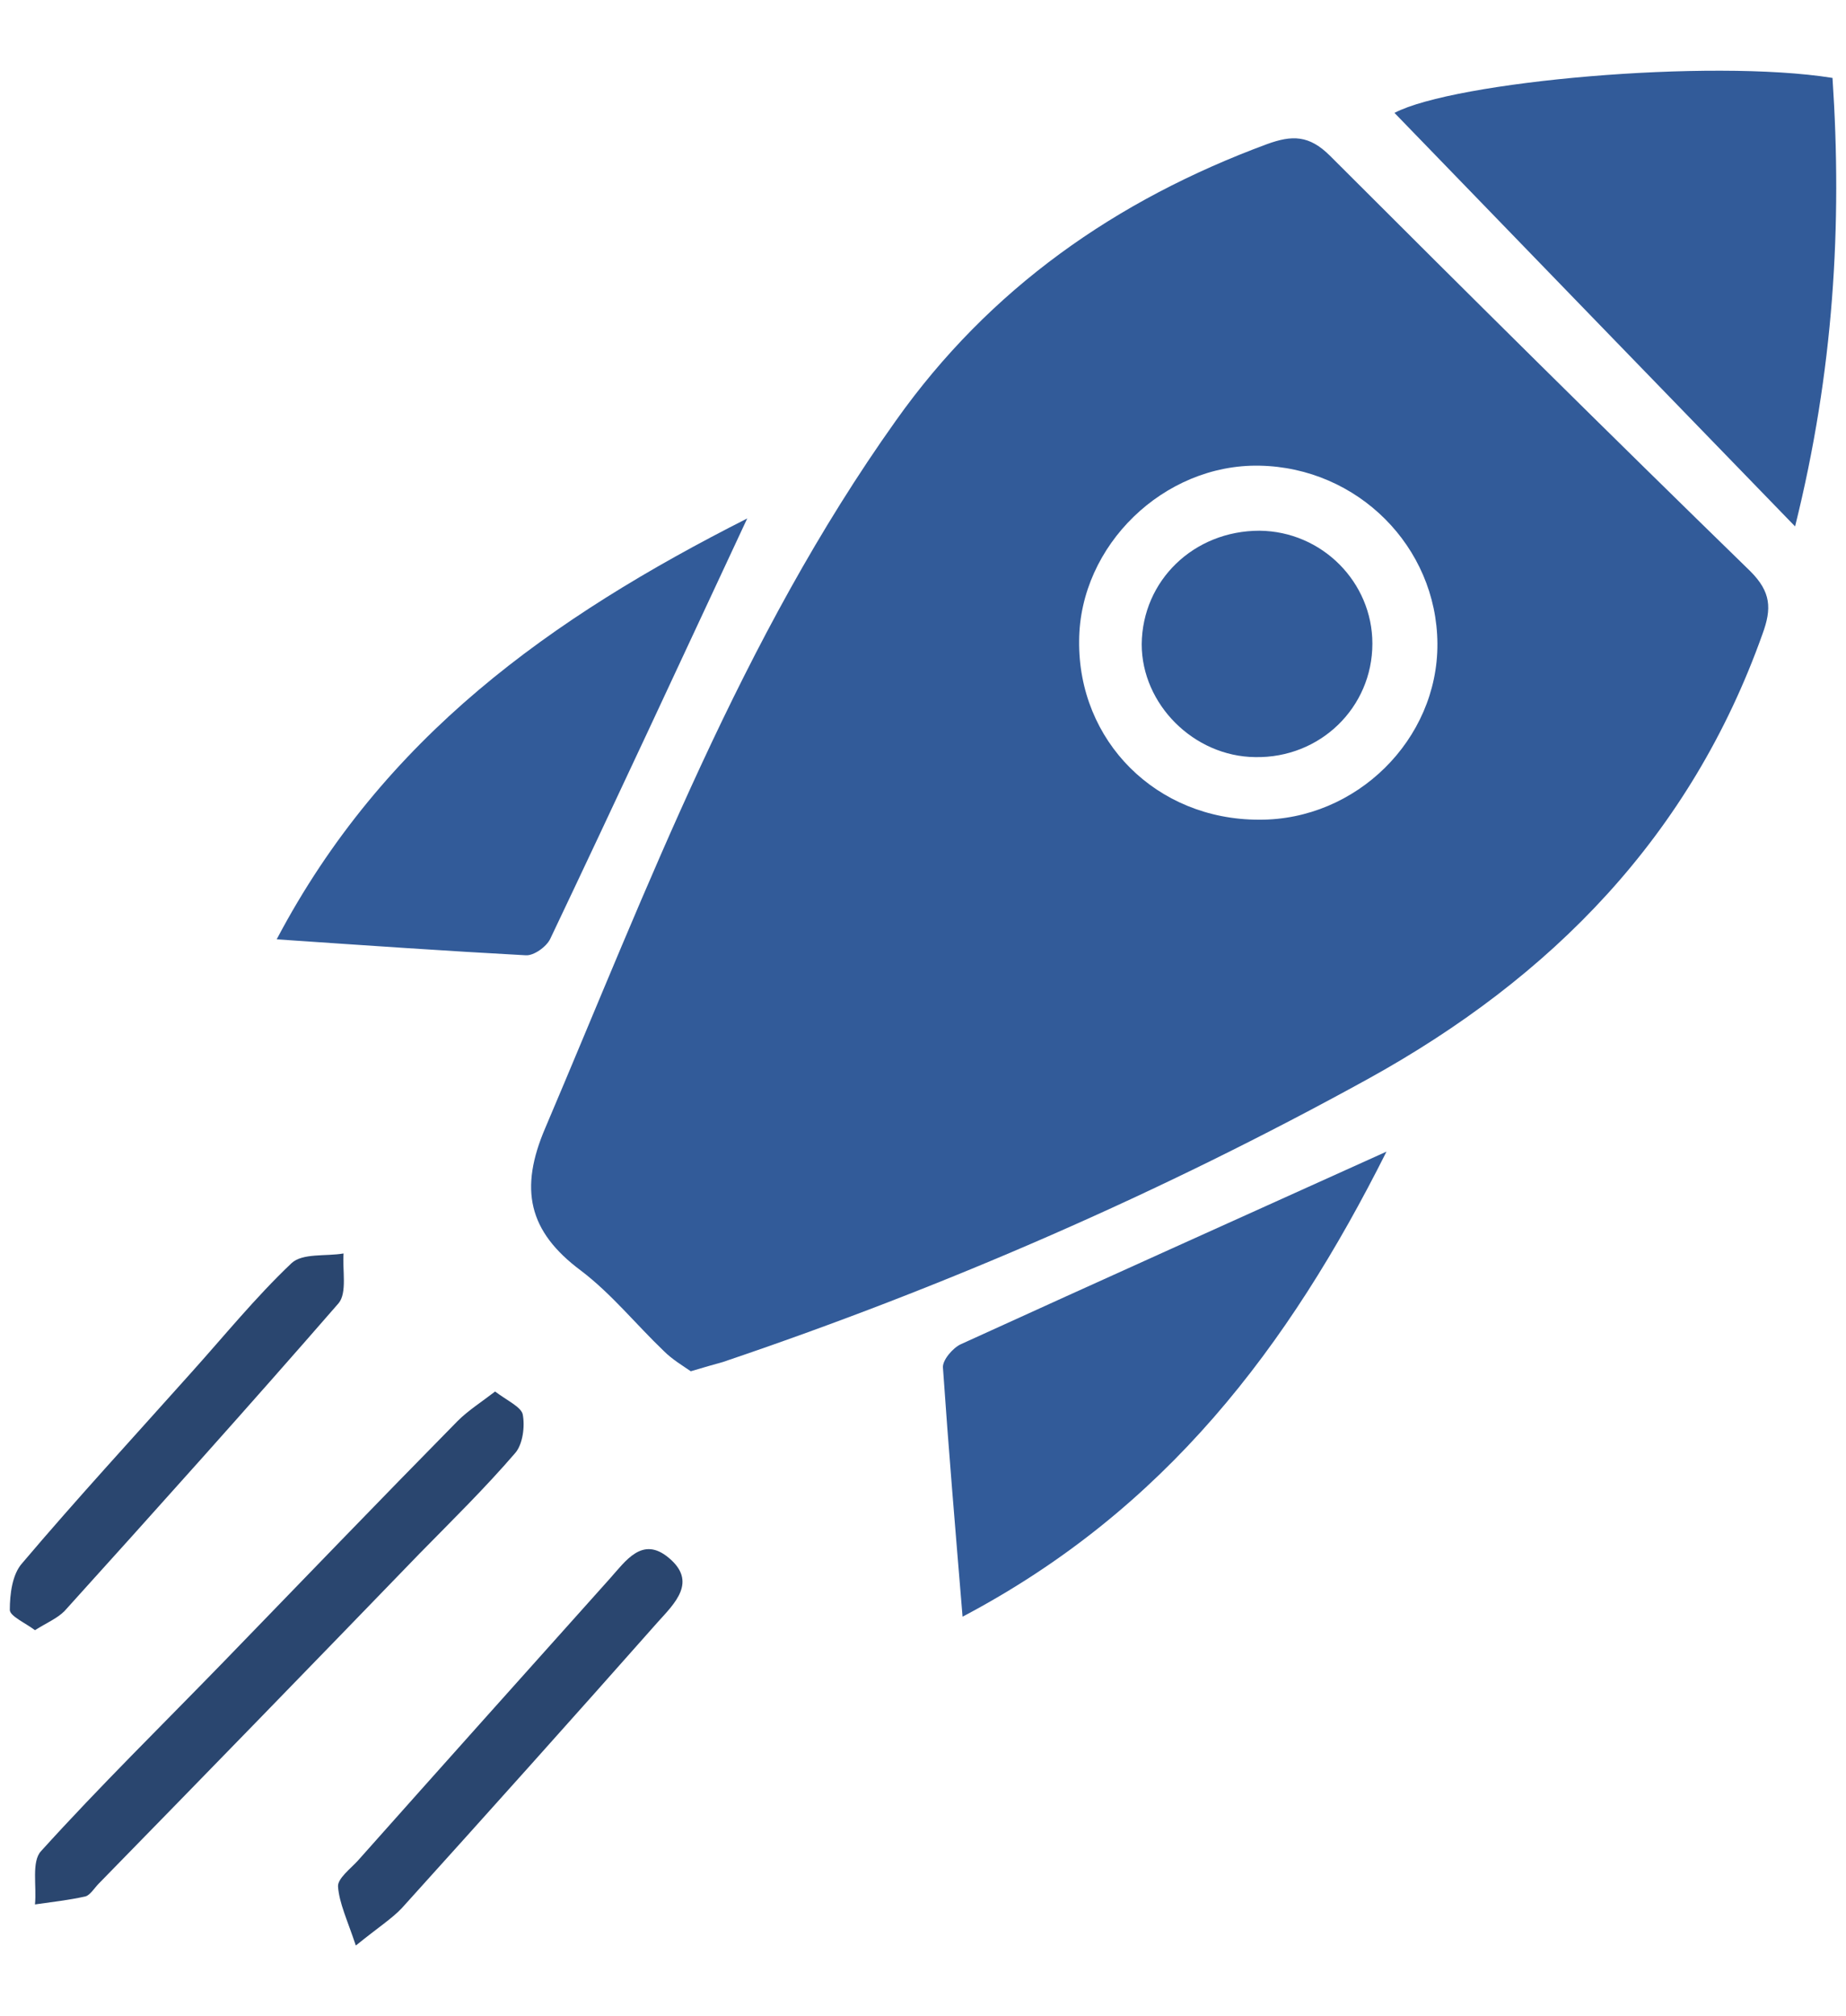 <?xml version="1.0" encoding="utf-8"?>
<!-- Generator: Adobe Illustrator 25.4.1, SVG Export Plug-In . SVG Version: 6.00 Build 0)  -->
<svg version="1.1" id="Layer_1" xmlns="http://www.w3.org/2000/svg" xmlns:xlink="http://www.w3.org/1999/xlink" x="0px" y="0px"
	 viewBox="0 0 300.9 328.6" style="enable-background:new 0 0 300.9 328.6;" xml:space="preserve">
<style type="text/css">
	.st0{fill:#325B99;}
	.st1{fill:#2A466F;}
</style>
<g>
	<path class="st0" d="M112.6,223.5c-1.3-0.9-3-1.9-4.4-3.3c-4.5-4.3-8.5-9.3-13.5-13.1c-8.6-6.4-10.1-13.3-5.8-23.3
		c16.8-39.5,31.9-79.8,57.1-115.2c15.3-21.6,35.9-36,60.5-45.1c4.1-1.5,6.9-1.5,10.3,1.9c22.7,22.7,45.5,45.3,68.5,67.7
		c3.4,3.4,3.5,6.1,2,10.2c-11.7,32.9-34.3,56-64.4,72.6c-33.6,18.5-68.7,33.8-105.1,46.1C116.4,222.4,114.9,222.8,112.6,223.5z
		 M205.2,133.6c15.9,0.1,29.2-13.1,29.1-28.7c-0.1-15.8-13-28.7-29-29c-15.6-0.3-29.3,13-29.4,28.5
		C175.7,120.8,188.5,133.6,205.2,133.6z"/>
	<path class="st0" d="M292.6,85.8c-22.6-23.3-44.1-45.5-65.3-67.4c9.7-5.1,51.4-8.9,71.4-5.7C300.3,36.6,298.9,60.5,292.6,85.8z"/>
	<path class="st0" d="M226,187.7c-16,31.9-36.1,58.4-69.1,75.8c-1.2-14.5-2.3-27.5-3.2-40.6c-0.1-1.2,1.6-3.2,2.9-3.8
		C179.4,208.7,202.1,198.5,226,187.7z"/>
	<path class="st0" d="M121.8,84.5c-11.1,23.8-21.5,46.2-32.1,68.5c-0.6,1.3-2.7,2.8-4,2.7c-13-0.7-25.9-1.6-40.6-2.6
		C62.5,120.1,89.8,100.7,121.8,84.5z"/>
	<path class="st1" d="M80.7,226.8c2,1.5,4.2,2.5,4.5,3.7c0.4,2,0,4.9-1.2,6.3c-4.9,5.7-10.3,11-15.6,16.4
		C51,271.2,33.6,289.1,16.1,307c-0.7,0.7-1.4,1.9-2.2,2.1c-2.7,0.6-5.4,0.9-8.2,1.3c0.3-3-0.6-7,1-8.7c9.6-10.6,19.8-20.6,29.8-30.9
		c12.7-13.1,25.3-26.2,38.1-39.2C76.3,229.9,78.5,228.5,80.7,226.8z"/>
	<path class="st1" d="M5.7,265.7c-1.6-1.2-4.1-2.3-4.1-3.3c0-2.6,0.4-5.8,2-7.6c8.9-10.5,18.3-20.7,27.5-31
		c5.4-6,10.5-12.3,16.4-17.9c1.8-1.7,5.6-1.1,8.5-1.6c-0.2,2.7,0.6,6.4-0.8,8.1c-14.7,16.9-29.7,33.6-44.7,50.2
		C9.3,263.8,7.6,264.5,5.7,265.7z"/>
	<path class="st1" d="M58,317.1c-1.4-4.2-2.7-6.9-2.9-9.6c-0.1-1.3,2-2.9,3.2-4.2c13.7-15.4,27.4-30.7,41.1-46
		c2.6-2.9,5.3-7,9.6-3.4c4.7,3.9,1,7.4-1.8,10.5c-13.8,15.6-27.7,31.1-41.7,46.6C63.9,312.7,61.7,314.1,58,317.1z"/>
	<path class="st0" d="M223.7,104.9c0,10.4-8.5,18.7-19.1,18.5c-10-0.1-18.5-8.6-18.5-18.4c0.1-10.4,8.5-18.5,19.2-18.5
		C215.5,86.6,223.7,94.9,223.7,104.9z"/>
</g>
</svg>
